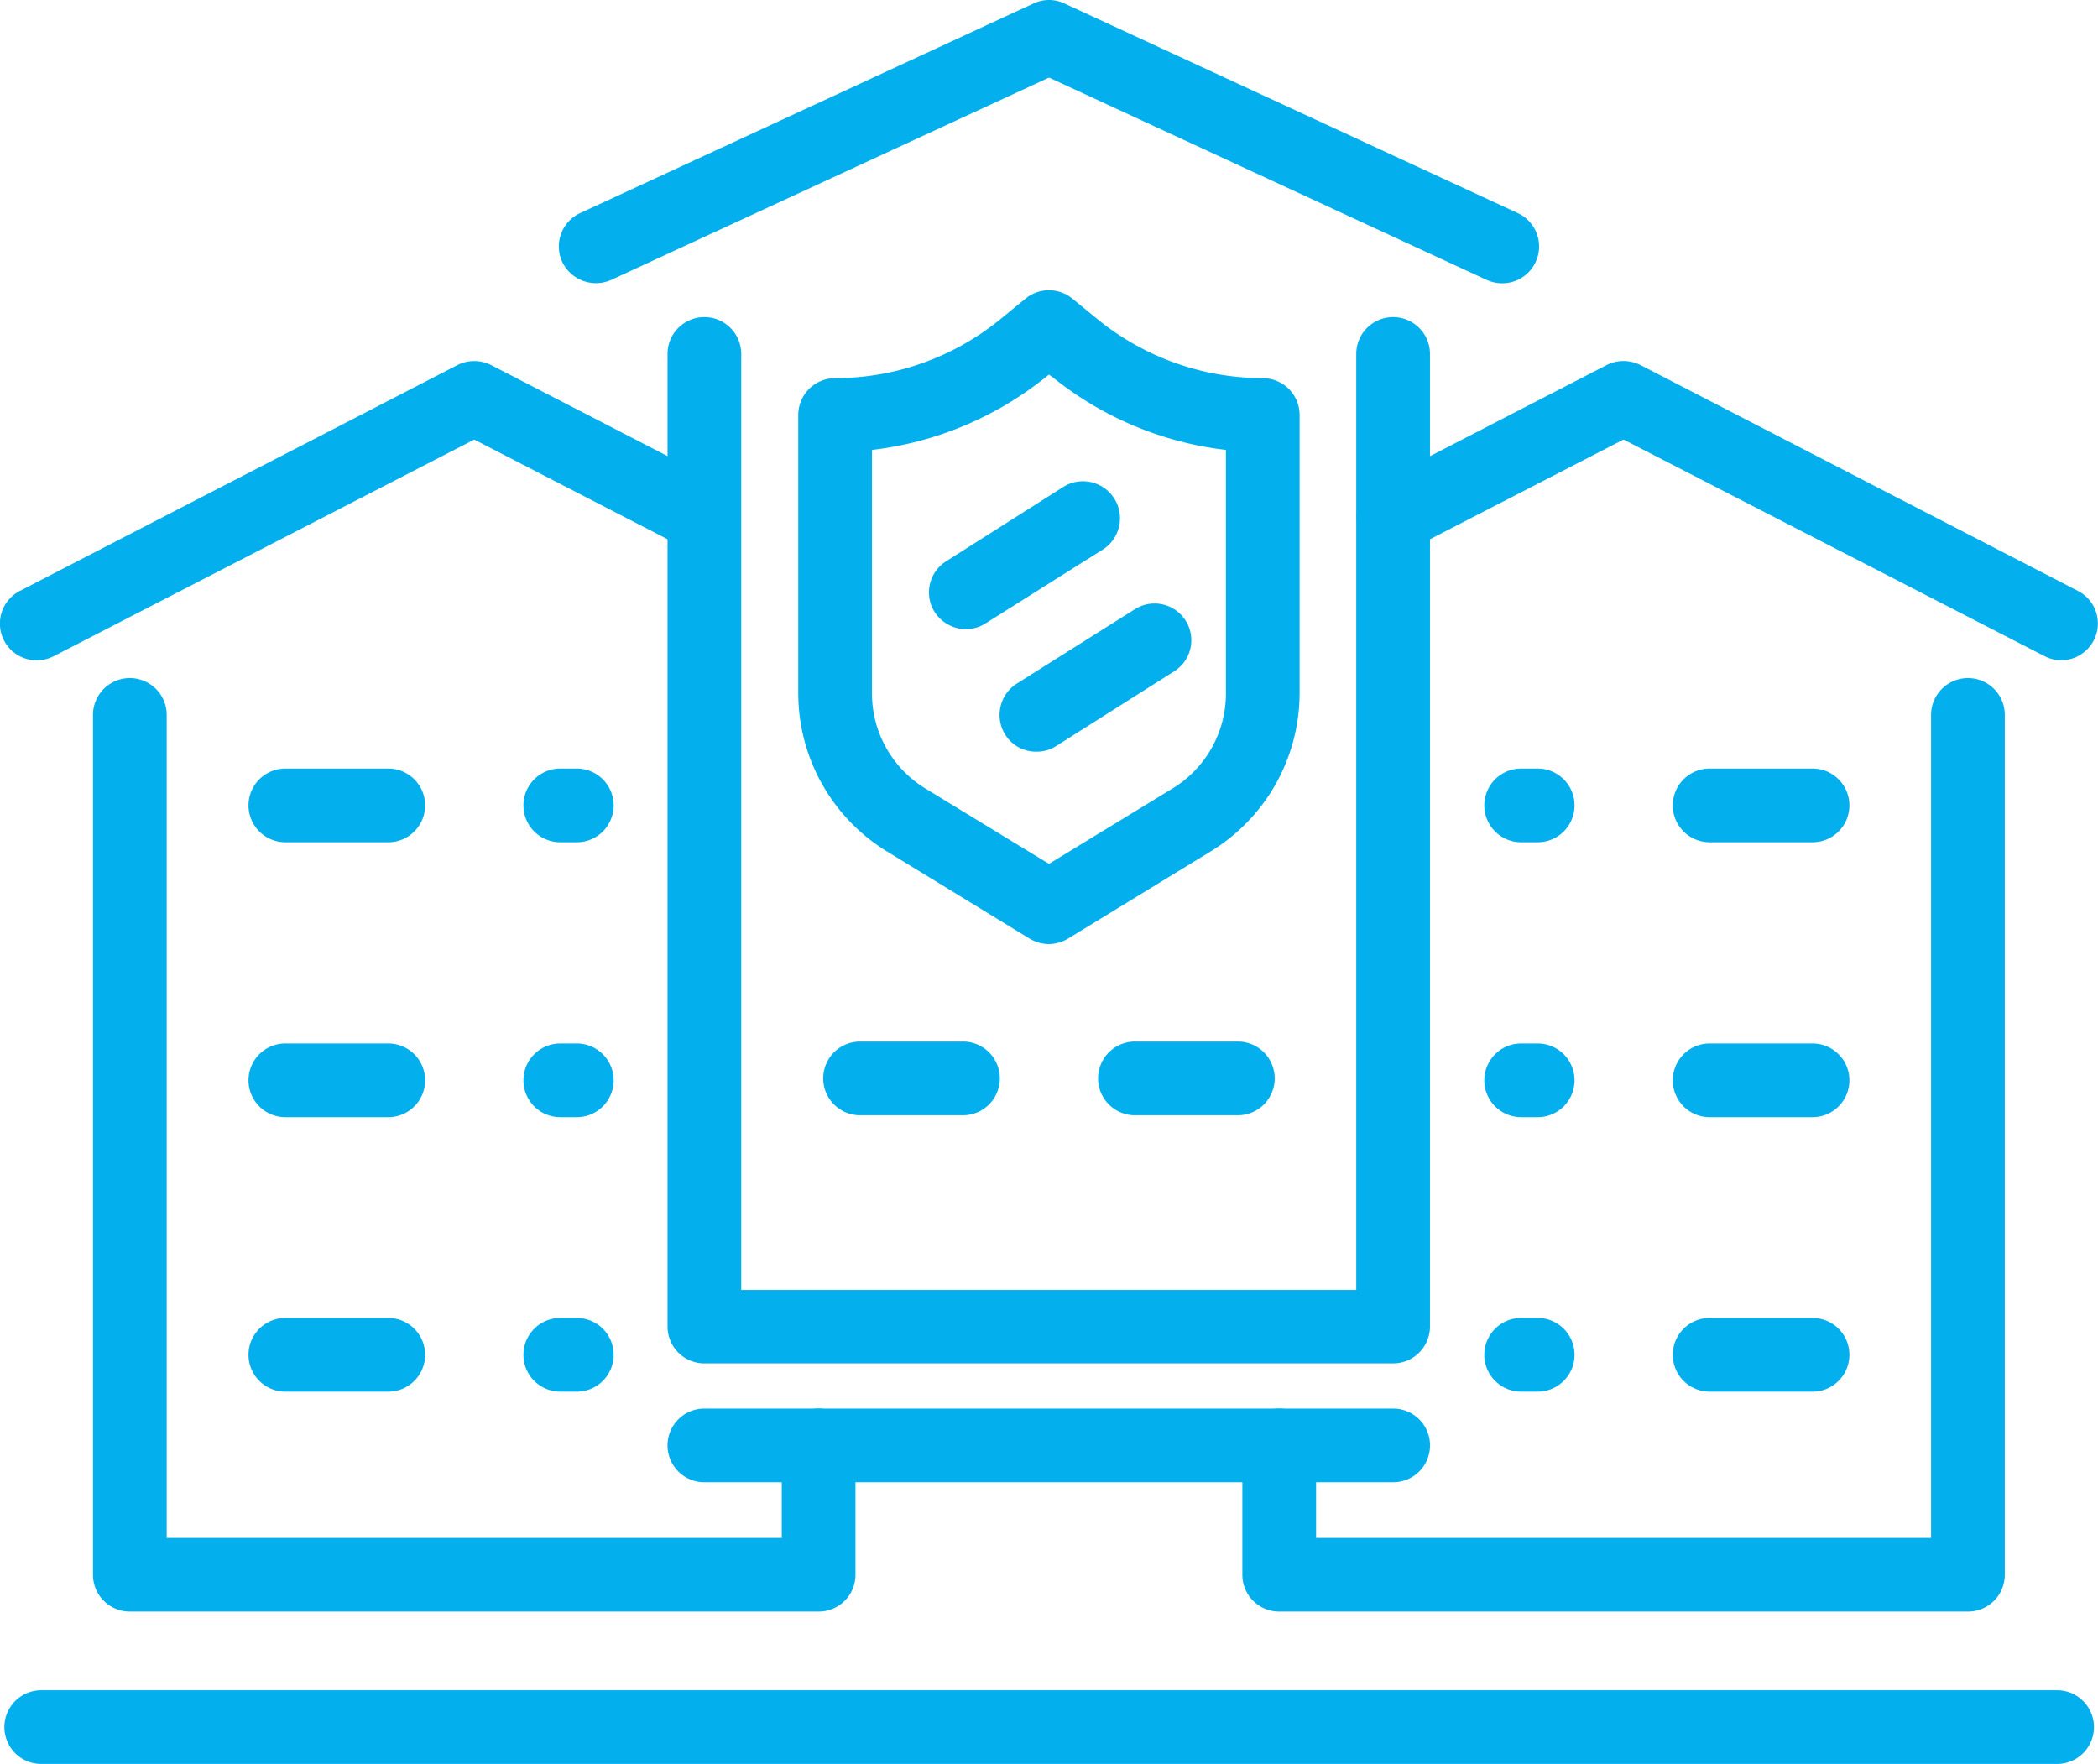 <?xml version="1.0" encoding="UTF-8"?>
<svg xmlns="http://www.w3.org/2000/svg" id="Group_264" data-name="Group 264" width="49.345" height="41.49" viewBox="0 0 49.345 41.49">
  <path id="Path_2913" data-name="Path 2913" d="M138.07,22.844a.864.864,0,0,1-.4-1.634L147.957,15.9a.88.88,0,0,1,.795,0l5.372,2.772a.861.861,0,0,1,.379,1.165.879.879,0,0,1-1.174.379l-4.975-2.564-9.887,5.093A.891.891,0,0,1,138.07,22.844Z" transform="translate(-137.2 -7.313)" fill="#03afed"></path>
  <path id="Path_2914" data-name="Path 2914" d="M154.507,38.59h-16.2a.867.867,0,0,1-.867-.867V17.5a.867.867,0,0,1,1.734,0V36.857H153.64V34.681a.867.867,0,0,1,1.734,0v3.043A.867.867,0,0,1,154.507,38.59Z" transform="translate(-135.253 -0.685)" fill="#03afed"></path>
  <path id="Path_2915" data-name="Path 2915" d="M141.133,18.6h-2.42a.867.867,0,1,1,0-1.734h2.42a.867.867,0,1,1,0,1.734Z" transform="translate(-132.001 1.21)" fill="#03afed"></path>
  <path id="Path_2916" data-name="Path 2916" d="M141.133,19.317h-2.42a.867.867,0,1,1,0-1.734h2.42a.867.867,0,1,1,0,1.734Z" transform="translate(-132.001 6.959)" fill="#03afed"></path>
  <path id="Path_2917" data-name="Path 2917" d="M141.133,20.032h-2.42a.867.867,0,1,1,0-1.734h2.42a.867.867,0,1,1,0,1.734Z" transform="translate(-132.001 12.7)" fill="#03afed"></path>
  <path id="Path_2918" data-name="Path 2918" d="M139.818,18.6h-.388a.867.867,0,1,1,0-1.734h.388a.867.867,0,1,1,0,1.734Z" transform="translate(-126.252 1.21)" fill="#03afed"></path>
  <path id="Path_2919" data-name="Path 2919" d="M139.818,19.317h-.388a.867.867,0,1,1,0-1.734h.388a.867.867,0,1,1,0,1.734Z" transform="translate(-126.252 6.959)" fill="#03afed"></path>
  <path id="Path_2920" data-name="Path 2920" d="M139.818,20.032h-.388a.867.867,0,1,1,0-1.734h.388a.867.867,0,1,1,0,1.734Z" transform="translate(-126.252 12.7)" fill="#03afed"></path>
  <path id="Path_2921" data-name="Path 2921" d="M160.847,21.529a.914.914,0,0,1-.37-.081l-10.293-4.758L139.89,21.447a.879.879,0,0,1-1.156-.424.865.865,0,0,1,.424-1.147l10.664-4.93a.843.843,0,0,1,.722,0l10.664,4.93a.866.866,0,0,1-.361,1.652Z" transform="translate(-125.511 -14.865)" fill="#03afed"></path>
  <path id="Path_2922" data-name="Path 2922" d="M156,40.3h-16.2a.867.867,0,0,1-.867-.867V16.558a.867.867,0,0,1,1.734,0V38.571h14.465V16.558a.867.867,0,1,1,1.734,0v22.88A.867.867,0,0,1,156,40.3Z" transform="translate(-123.233 -8.233)" fill="#03afed"></path>
  <path id="Path_2923" data-name="Path 2923" d="M142.63,19.312h-2.42a.867.867,0,1,1,0-1.734h2.42a.867.867,0,1,1,0,1.734Z" transform="translate(-119.981 6.919)" fill="#03afed"></path>
  <path id="Path_2924" data-name="Path 2924" d="M143.346,19.312h-2.42a.867.867,0,1,1,0-1.734h2.42a.867.867,0,0,1,0,1.734Z" transform="translate(-114.232 6.919)" fill="#03afed"></path>
  <path id="Path_2925" data-name="Path 2925" d="M157.29,22.844a.885.885,0,0,1-.388-.1l-9.9-5.093-5.011,2.582a.868.868,0,0,1-.795-1.544l5.409-2.79a.88.88,0,0,1,.795,0l10.284,5.309a.861.861,0,0,1,.379,1.165A.873.873,0,0,1,157.29,22.844Z" transform="translate(-108.817 -7.313)" fill="#03afed"></path>
  <path id="Path_2926" data-name="Path 2926" d="M157.5,38.59H141.3a.867.867,0,0,1-.867-.867V34.681a.867.867,0,0,1,1.734,0v2.176h14.465V17.5a.867.867,0,1,1,1.734,0V37.724A.867.867,0,0,1,157.5,38.59Z" transform="translate(-111.213 -0.685)" fill="#03afed"></path>
  <path id="Path_2927" data-name="Path 2927" d="M142.321,18.6h-.388a.867.867,0,1,1,0-1.734h.388a.867.867,0,0,1,0,1.734Z" transform="translate(-106.155 1.21)" fill="#03afed"></path>
  <path id="Path_2928" data-name="Path 2928" d="M142.321,19.317h-.388a.867.867,0,1,1,0-1.734h.388a.867.867,0,0,1,0,1.734Z" transform="translate(-106.155 6.959)" fill="#03afed"></path>
  <path id="Path_2929" data-name="Path 2929" d="M142.321,20.032h-.388a.867.867,0,1,1,0-1.734h.388a.867.867,0,0,1,0,1.734Z" transform="translate(-106.155 12.7)" fill="#03afed"></path>
  <path id="Path_2930" data-name="Path 2930" d="M144.844,18.6h-2.42a.867.867,0,0,1,0-1.734h2.42a.867.867,0,0,1,0,1.734Z" transform="translate(-102.213 1.21)" fill="#03afed"></path>
  <path id="Path_2931" data-name="Path 2931" d="M144.844,19.317h-2.42a.867.867,0,0,1,0-1.734h2.42a.867.867,0,0,1,0,1.734Z" transform="translate(-102.213 6.959)" fill="#03afed"></path>
  <path id="Path_2932" data-name="Path 2932" d="M144.844,20.032h-2.42a.867.867,0,0,1,0-1.734h2.42a.867.867,0,0,1,0,1.734Z" transform="translate(-102.213 12.7)" fill="#03afed"></path>
  <path id="Path_2933" data-name="Path 2933" d="M145.175,31a.9.9,0,0,1-.452-.126l-3.368-2.059a4.369,4.369,0,0,1-2.077-3.7V18.556a.867.867,0,0,1,.867-.867,6.147,6.147,0,0,0,3.846-1.354l.641-.524a.869.869,0,0,1,1.084,0l.641.524a6.166,6.166,0,0,0,3.846,1.354.867.867,0,0,1,.867.867v6.555a4.369,4.369,0,0,1-2.077,3.7l-3.368,2.059A.9.9,0,0,1,145.175,31Zm-4.163-11.621v5.734a2.618,2.618,0,0,0,1.246,2.221l2.917,1.779,2.916-1.779a2.618,2.618,0,0,0,1.246-2.221V19.377a7.944,7.944,0,0,1-4.063-1.7l-.1-.072-.09.072A8,8,0,0,1,141.012,19.377Z" transform="translate(-120.503 -8.795)" fill="#03afed"></path>
  <path id="Path_2934" data-name="Path 2934" d="M140.493,19.609a.885.885,0,0,1-.74-.406.865.865,0,0,1,.271-1.192L142.8,16.25a.871.871,0,0,1,.93,1.472l-2.781,1.752A.877.877,0,0,1,140.493,19.609Z" transform="translate(-117.771 -4.81)" fill="#03afed"></path>
  <path id="Path_2935" data-name="Path 2935" d="M140.668,19.92a.85.85,0,0,1-.731-.4.873.873,0,0,1,.271-1.2l2.781-1.752a.864.864,0,0,1,.921,1.463l-2.781,1.761A.844.844,0,0,1,140.668,19.92Z" transform="translate(-116.294 -2.241)" fill="#03afed"></path>
  <path id="Path_2936" data-name="Path 2936" d="M156,20.268h-16.2a.867.867,0,1,1,0-1.734H156a.867.867,0,1,1,0,1.734Z" transform="translate(-123.233 14.595)" fill="#03afed"></path>
  <path id="Path_2937" data-name="Path 2937" d="M185.491,21H138.078a.867.867,0,1,1,0-1.734h47.413a.867.867,0,1,1,0,1.734Z" transform="translate(-137.108 20.488)" fill="#03afed"></path>
</svg>
